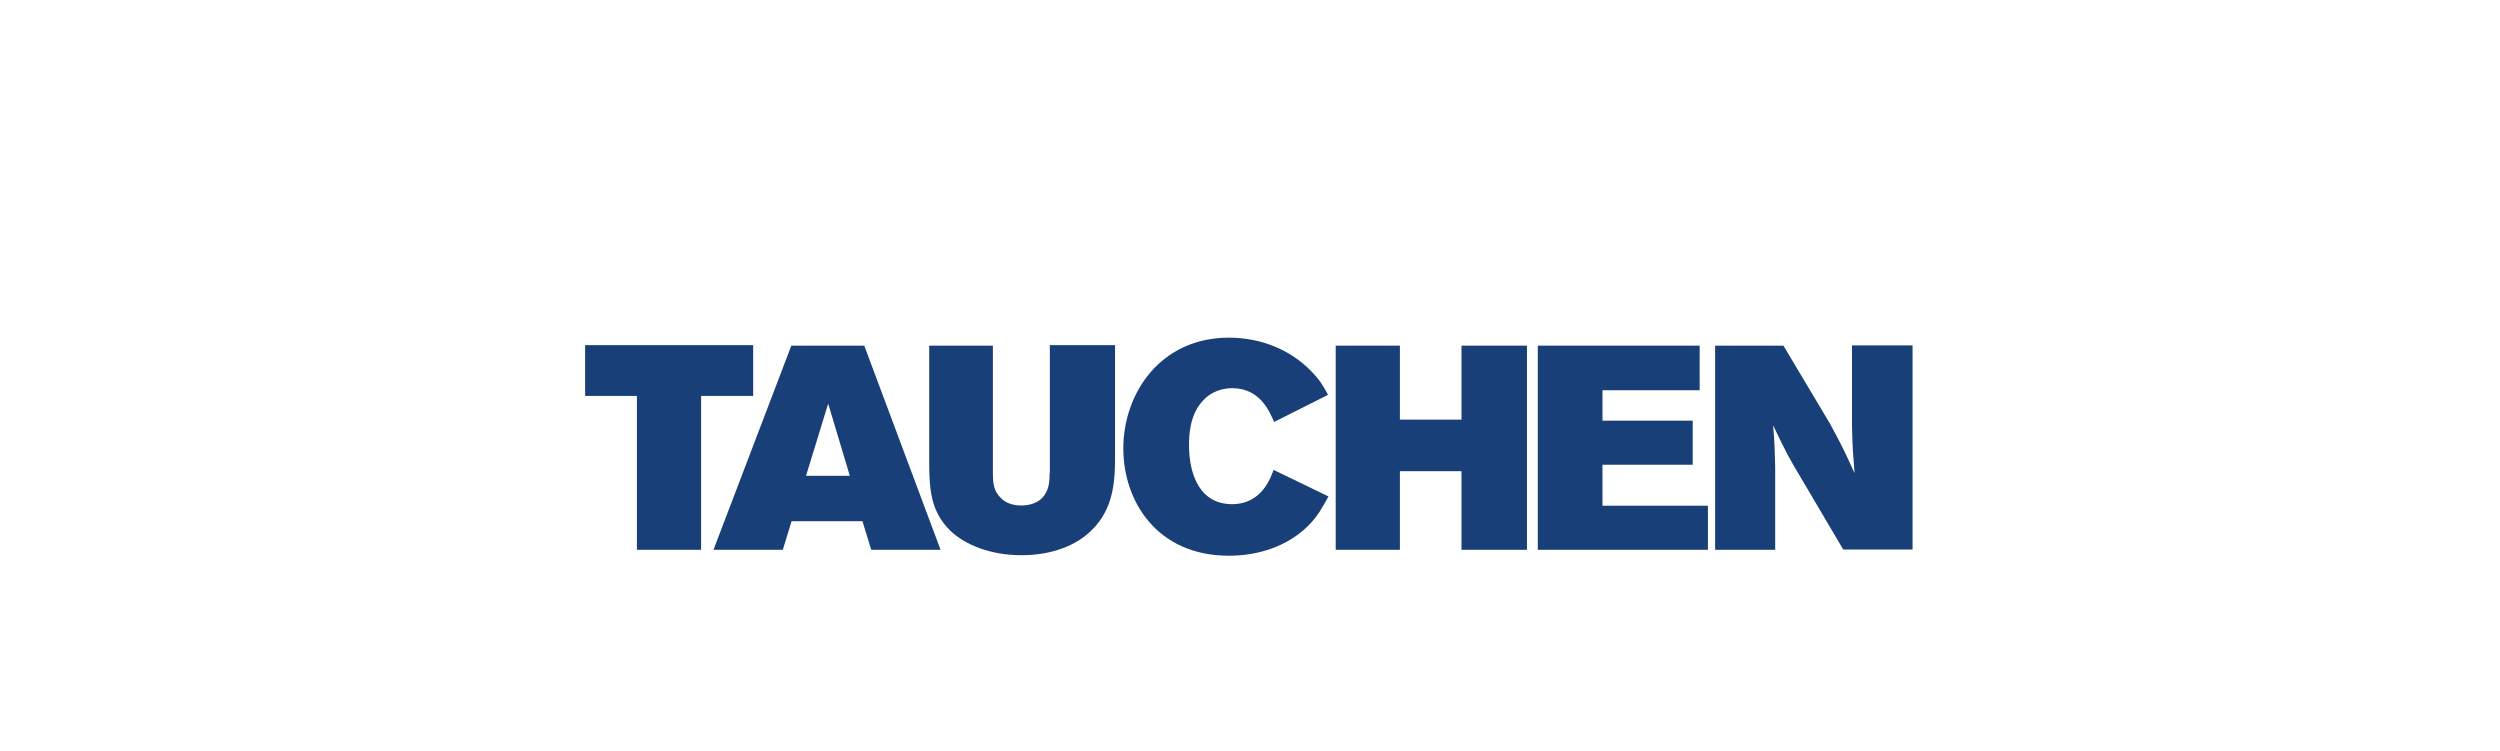 <?xml version="1.0" encoding="utf-8"?>
<!-- Generator: Adobe Illustrator 28.0.0, SVG Export Plug-In . SVG Version: 6.00 Build 0)  -->
<svg version="1.1" id="katman_1" xmlns="http://www.w3.org/2000/svg" xmlns:xlink="http://www.w3.org/1999/xlink" x="0px" y="0px"
	 viewBox="0 0 969.9 291.3" style="enable-background:new 0 0 969.9 291.3;" xml:space="preserve">
<style type="text/css">
	.st0{fill:#183F77;}
</style>
<g id="TAUCHEN">
	<polygon class="st0" points="292.2,133.9 227,133.9 227,153.6 247.1,153.6 247.1,213.3 272,213.3 272,153.6 292.2,153.6 	"/>
	<path class="st0" d="M307,134.1l-30.2,79.2h26.9l3.4-11.1h27.5l3.4,11.1h26.9l-29.6-79.2L307,134.1L307,134.1z M312.7,184.6l8.6-28
		l8.4,28H312.7z"/>
	<path class="st0" d="M407.2,183.6c0,3.4-0.2,6.8-3,9.7c-1.4,1.4-4,2.8-8,2.8c-3,0-6-0.8-8-3c-2.8-2.6-3-6.2-3-9.5v-49.5h-24.7v47.1
		c0.2,8.2,0.4,17.1,8.2,24.7c5.8,5.6,15.9,9.5,27.5,9.5c12.3,0,21.5-4,27.1-9.5c9.3-8.8,9.3-20.7,9.3-29.8v-42.2h-25.3v49.7H407.2z"
		/>
	<path class="st0" d="M478,195.6c-12.3,0-16.7-11.1-16.7-22.9c0-3.2,0-12.1,6-17.9c1.6-1.6,5.2-4.2,10.7-4.2
		c10.5,0,14.3,8.4,16.3,13.1l20.9-10.5c-1.6-3.2-3.2-5.8-6.6-9.3c-8.2-8.4-19.7-12.9-31.8-12.9c-26.7,0-41,21.7-41,43
		c0,20.3,12.9,41.6,41,41.6c11.3,0,22.7-3.6,30.8-11.7c3.8-3.8,5.6-7.4,7.8-11.3l-21.3-10.3C493,185.2,489.6,195.6,478,195.6z"/>
	<polygon class="st0" points="567,162.8 543.1,162.8 543.1,134.1 518.2,134.1 518.2,213.3 543.1,213.3 543.1,182.8 567,182.8 
		567,213.3 592.4,213.3 592.4,134.1 567,134.1 	"/>
	<polygon class="st0" points="621.7,180.3 656.7,180.3 656.7,163.2 621.7,163.2 621.7,151.4 659.4,151.4 659.4,134.1 596.6,134.1 
		596.6,213.3 662.6,213.3 662.6,196.2 621.7,196.2 	"/>
	<path class="st0" d="M718.5,134.1v31.2c0.2,8.8,0.4,10.5,1,18.3c-4-8.8-5.2-11.3-9.7-19.5l-17.9-30h-26.5v79.2h23.3v-32.2
		c-0.2-7.2-0.2-9-0.8-16.1c5,10.5,6.4,13.1,11.1,20.9l16.1,27.3H742V134h-23.5V134.1z"/>
</g>
</svg>
